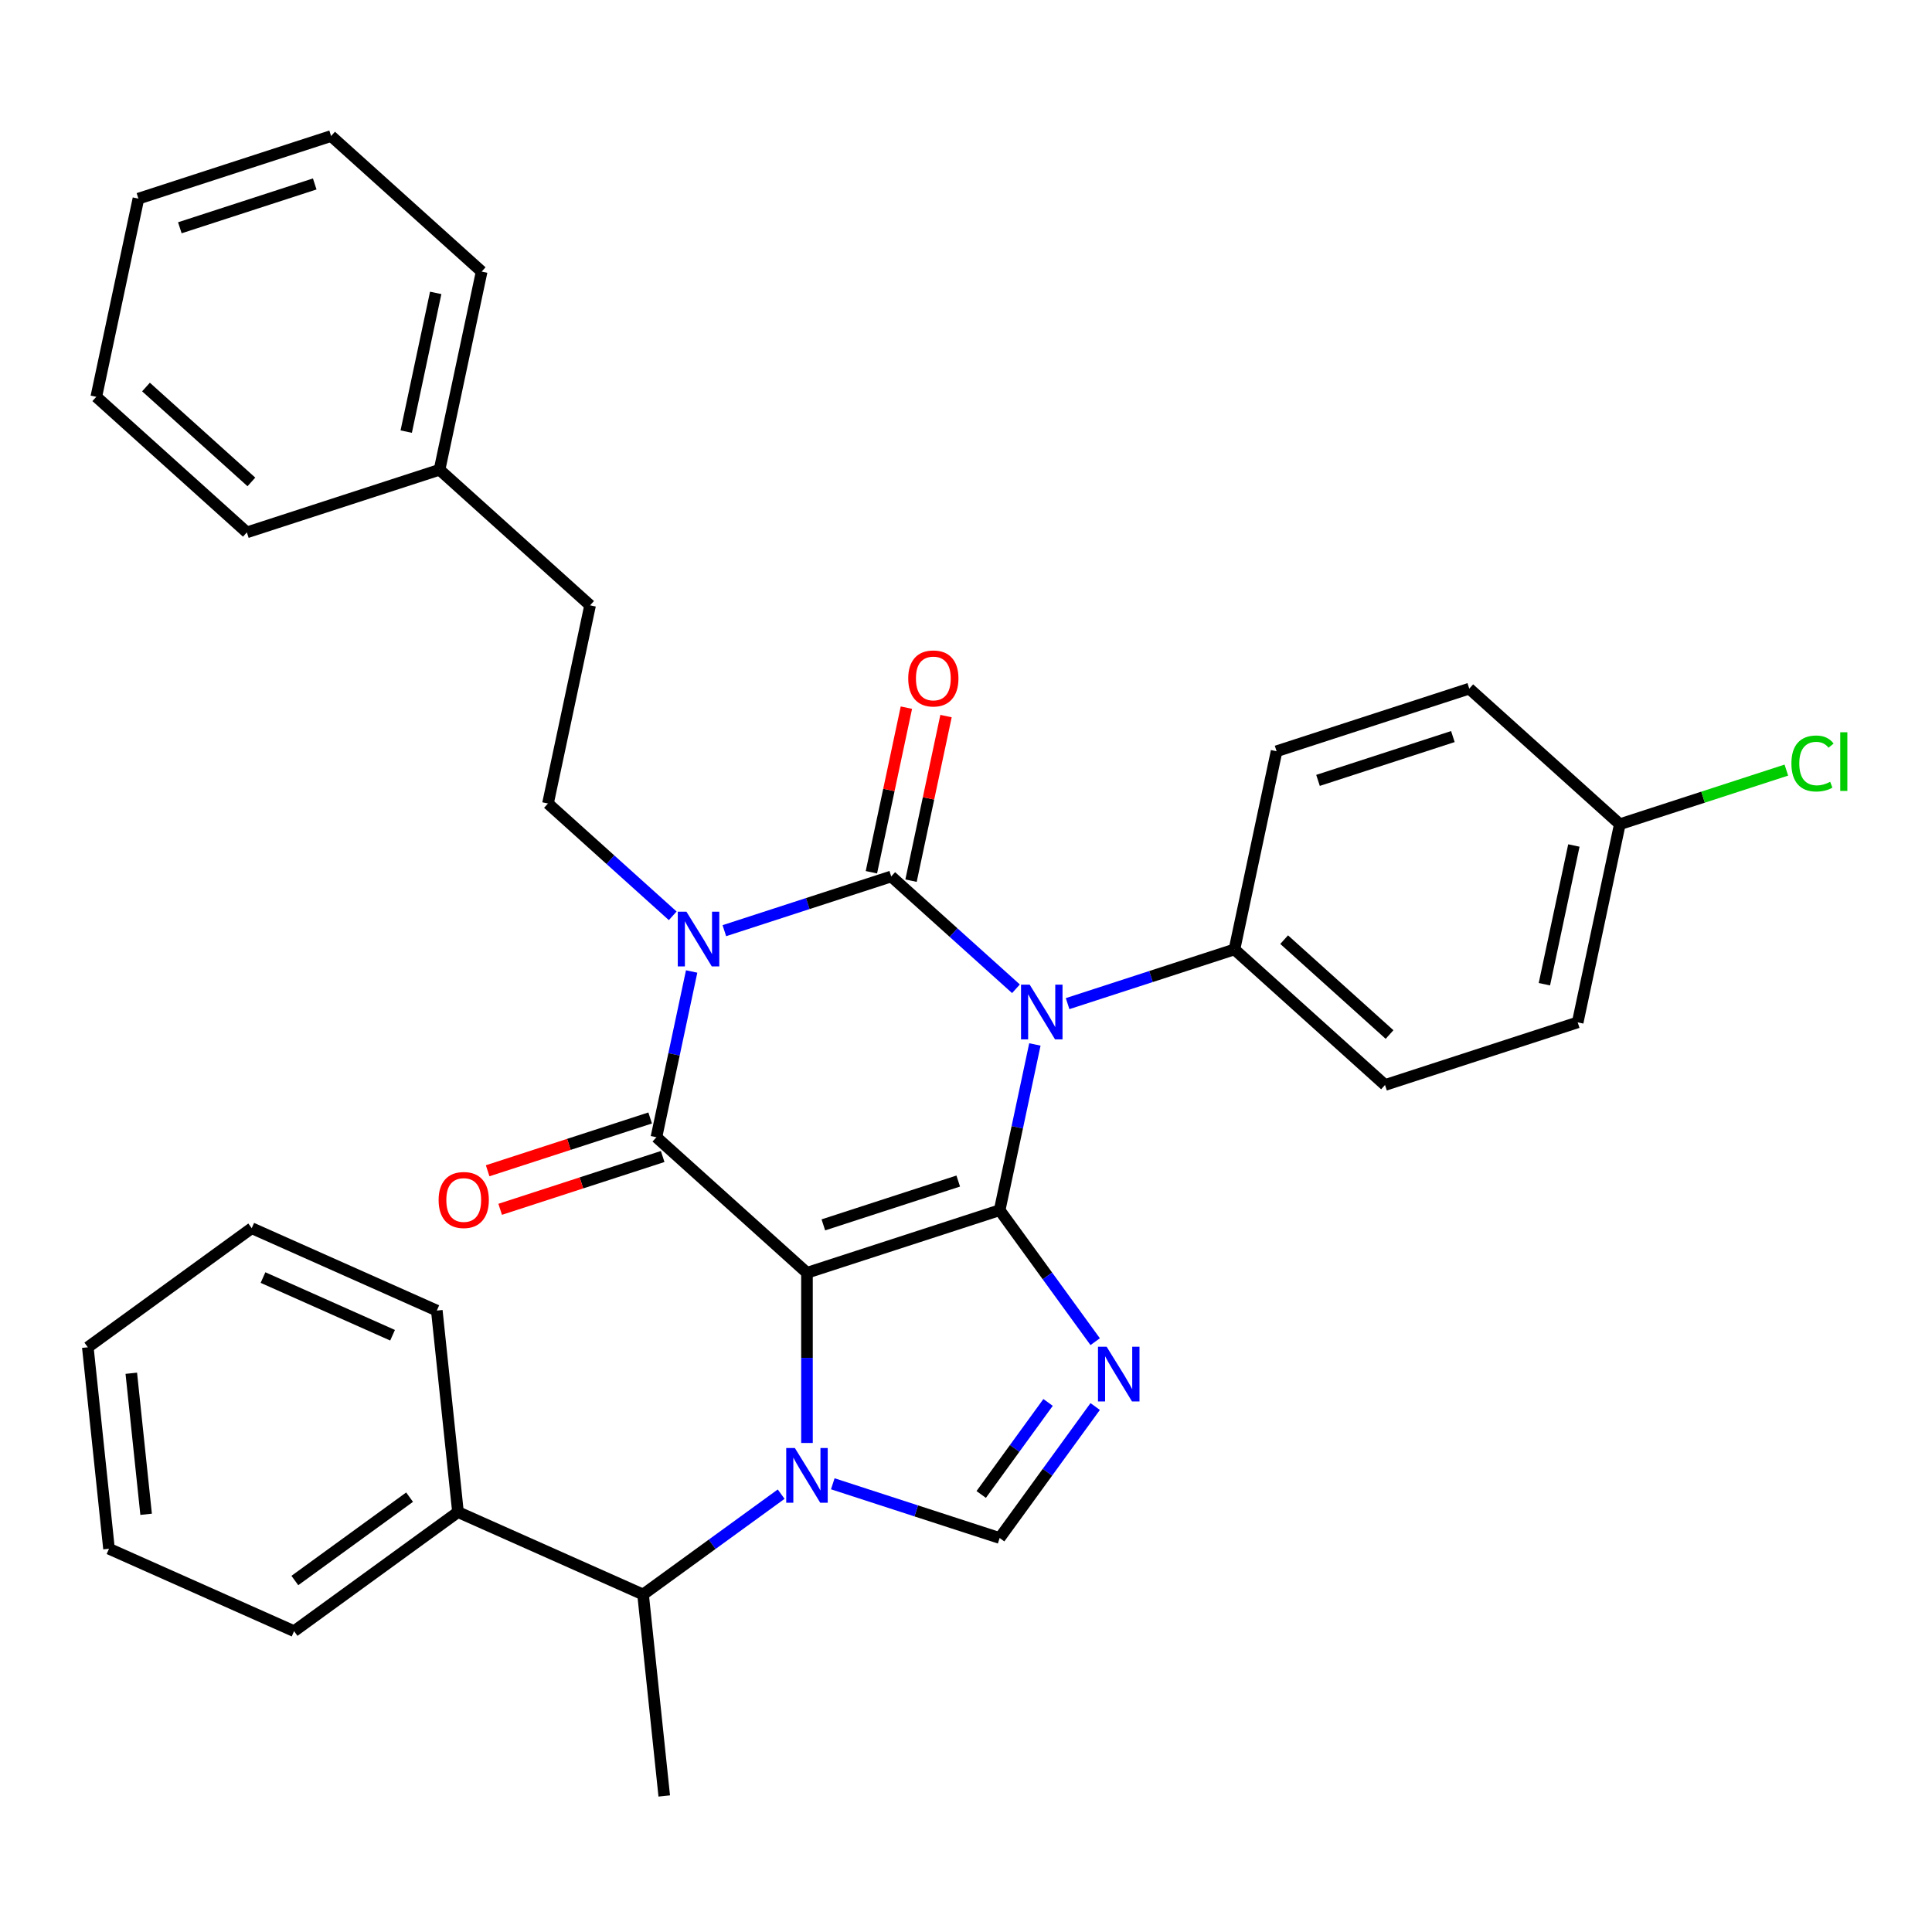 <?xml version='1.0' encoding='iso-8859-1'?>
<svg version='1.1' baseProfile='full'
              xmlns='http://www.w3.org/2000/svg'
                      xmlns:rdkit='http://www.rdkit.org/xml'
                      xmlns:xlink='http://www.w3.org/1999/xlink'
                  xml:space='preserve'
width='1000px' height='1000px' viewBox='0 0 1000 1000'>
<!-- END OF HEADER -->
<rect style='opacity:1.0;fill:#FFFFFF;stroke:none' width='1000' height='1000' x='0' y='0'> </rect>
<path class='bond-0' d='M 374.922,481.717 L 418.107,467.685' style='fill:none;fill-rule:evenodd;stroke:#0000FF;stroke-width:6px;stroke-linecap:butt;stroke-linejoin:miter;stroke-opacity:1' />
<path class='bond-0' d='M 418.107,467.685 L 461.293,453.653' style='fill:none;fill-rule:evenodd;stroke:#000000;stroke-width:6px;stroke-linecap:butt;stroke-linejoin:miter;stroke-opacity:1' />
<path class='bond-1' d='M 357.993,502.84 L 348.876,545.736' style='fill:none;fill-rule:evenodd;stroke:#0000FF;stroke-width:6px;stroke-linecap:butt;stroke-linejoin:miter;stroke-opacity:1' />
<path class='bond-1' d='M 348.876,545.736 L 339.758,588.631' style='fill:none;fill-rule:evenodd;stroke:#000000;stroke-width:6px;stroke-linecap:butt;stroke-linejoin:miter;stroke-opacity:1' />
<path class='bond-2' d='M 348.199,474.027 L 315.915,444.959' style='fill:none;fill-rule:evenodd;stroke:#0000FF;stroke-width:6px;stroke-linecap:butt;stroke-linejoin:miter;stroke-opacity:1' />
<path class='bond-2' d='M 315.915,444.959 L 283.631,415.89' style='fill:none;fill-rule:evenodd;stroke:#000000;stroke-width:6px;stroke-linecap:butt;stroke-linejoin:miter;stroke-opacity:1' />
<path class='bond-3' d='M 461.293,453.653 L 493.577,482.722' style='fill:none;fill-rule:evenodd;stroke:#000000;stroke-width:6px;stroke-linecap:butt;stroke-linejoin:miter;stroke-opacity:1' />
<path class='bond-3' d='M 493.577,482.722 L 525.861,511.791' style='fill:none;fill-rule:evenodd;stroke:#0000FF;stroke-width:6px;stroke-linecap:butt;stroke-linejoin:miter;stroke-opacity:1' />
<path class='bond-4' d='M 471.55,455.834 L 480.604,413.238' style='fill:none;fill-rule:evenodd;stroke:#000000;stroke-width:6px;stroke-linecap:butt;stroke-linejoin:miter;stroke-opacity:1' />
<path class='bond-4' d='M 480.604,413.238 L 489.658,370.642' style='fill:none;fill-rule:evenodd;stroke:#FF0000;stroke-width:6px;stroke-linecap:butt;stroke-linejoin:miter;stroke-opacity:1' />
<path class='bond-4' d='M 451.035,451.473 L 460.089,408.877' style='fill:none;fill-rule:evenodd;stroke:#000000;stroke-width:6px;stroke-linecap:butt;stroke-linejoin:miter;stroke-opacity:1' />
<path class='bond-4' d='M 460.089,408.877 L 469.143,366.282' style='fill:none;fill-rule:evenodd;stroke:#FF0000;stroke-width:6px;stroke-linecap:butt;stroke-linejoin:miter;stroke-opacity:1' />
<path class='bond-5' d='M 552.584,519.48 L 595.769,505.448' style='fill:none;fill-rule:evenodd;stroke:#0000FF;stroke-width:6px;stroke-linecap:butt;stroke-linejoin:miter;stroke-opacity:1' />
<path class='bond-5' d='M 595.769,505.448 L 638.954,491.417' style='fill:none;fill-rule:evenodd;stroke:#000000;stroke-width:6px;stroke-linecap:butt;stroke-linejoin:miter;stroke-opacity:1' />
<path class='bond-6' d='M 535.655,540.603 L 526.537,583.499' style='fill:none;fill-rule:evenodd;stroke:#0000FF;stroke-width:6px;stroke-linecap:butt;stroke-linejoin:miter;stroke-opacity:1' />
<path class='bond-6' d='M 526.537,583.499 L 517.42,626.395' style='fill:none;fill-rule:evenodd;stroke:#000000;stroke-width:6px;stroke-linecap:butt;stroke-linejoin:miter;stroke-opacity:1' />
<path class='bond-7' d='M 339.758,588.631 L 417.687,658.799' style='fill:none;fill-rule:evenodd;stroke:#000000;stroke-width:6px;stroke-linecap:butt;stroke-linejoin:miter;stroke-opacity:1' />
<path class='bond-8' d='M 336.517,578.658 L 294.462,592.323' style='fill:none;fill-rule:evenodd;stroke:#000000;stroke-width:6px;stroke-linecap:butt;stroke-linejoin:miter;stroke-opacity:1' />
<path class='bond-8' d='M 294.462,592.323 L 252.407,605.987' style='fill:none;fill-rule:evenodd;stroke:#FF0000;stroke-width:6px;stroke-linecap:butt;stroke-linejoin:miter;stroke-opacity:1' />
<path class='bond-8' d='M 342.998,598.605 L 300.943,612.269' style='fill:none;fill-rule:evenodd;stroke:#000000;stroke-width:6px;stroke-linecap:butt;stroke-linejoin:miter;stroke-opacity:1' />
<path class='bond-8' d='M 300.943,612.269 L 258.888,625.934' style='fill:none;fill-rule:evenodd;stroke:#FF0000;stroke-width:6px;stroke-linecap:butt;stroke-linejoin:miter;stroke-opacity:1' />
<path class='bond-9' d='M 56.416,801.635 L 45.455,697.345' style='fill:none;fill-rule:evenodd;stroke:#000000;stroke-width:6px;stroke-linecap:butt;stroke-linejoin:miter;stroke-opacity:1' />
<path class='bond-9' d='M 75.63,783.799 L 67.957,710.796' style='fill:none;fill-rule:evenodd;stroke:#000000;stroke-width:6px;stroke-linecap:butt;stroke-linejoin:miter;stroke-opacity:1' />
<path class='bond-10' d='M 56.416,801.635 L 152.214,844.287' style='fill:none;fill-rule:evenodd;stroke:#000000;stroke-width:6px;stroke-linecap:butt;stroke-linejoin:miter;stroke-opacity:1' />
<path class='bond-11' d='M 417.687,658.799 L 517.42,626.395' style='fill:none;fill-rule:evenodd;stroke:#000000;stroke-width:6px;stroke-linecap:butt;stroke-linejoin:miter;stroke-opacity:1' />
<path class='bond-11' d='M 426.166,633.992 L 495.979,611.309' style='fill:none;fill-rule:evenodd;stroke:#000000;stroke-width:6px;stroke-linecap:butt;stroke-linejoin:miter;stroke-opacity:1' />
<path class='bond-12' d='M 417.687,658.799 L 417.687,702.841' style='fill:none;fill-rule:evenodd;stroke:#000000;stroke-width:6px;stroke-linecap:butt;stroke-linejoin:miter;stroke-opacity:1' />
<path class='bond-12' d='M 417.687,702.841 L 417.687,746.882' style='fill:none;fill-rule:evenodd;stroke:#0000FF;stroke-width:6px;stroke-linecap:butt;stroke-linejoin:miter;stroke-opacity:1' />
<path class='bond-13' d='M 517.42,626.395 L 542.142,660.422' style='fill:none;fill-rule:evenodd;stroke:#000000;stroke-width:6px;stroke-linecap:butt;stroke-linejoin:miter;stroke-opacity:1' />
<path class='bond-13' d='M 542.142,660.422 L 566.865,694.45' style='fill:none;fill-rule:evenodd;stroke:#0000FF;stroke-width:6px;stroke-linecap:butt;stroke-linejoin:miter;stroke-opacity:1' />
<path class='bond-14' d='M 566.865,728.013 L 542.142,762.041' style='fill:none;fill-rule:evenodd;stroke:#0000FF;stroke-width:6px;stroke-linecap:butt;stroke-linejoin:miter;stroke-opacity:1' />
<path class='bond-14' d='M 542.142,762.041 L 517.42,796.069' style='fill:none;fill-rule:evenodd;stroke:#000000;stroke-width:6px;stroke-linecap:butt;stroke-linejoin:miter;stroke-opacity:1' />
<path class='bond-14' d='M 542.481,725.894 L 525.175,749.714' style='fill:none;fill-rule:evenodd;stroke:#0000FF;stroke-width:6px;stroke-linecap:butt;stroke-linejoin:miter;stroke-opacity:1' />
<path class='bond-14' d='M 525.175,749.714 L 507.869,773.533' style='fill:none;fill-rule:evenodd;stroke:#000000;stroke-width:6px;stroke-linecap:butt;stroke-linejoin:miter;stroke-opacity:1' />
<path class='bond-15' d='M 517.42,796.069 L 474.234,782.037' style='fill:none;fill-rule:evenodd;stroke:#000000;stroke-width:6px;stroke-linecap:butt;stroke-linejoin:miter;stroke-opacity:1' />
<path class='bond-15' d='M 474.234,782.037 L 431.049,768.005' style='fill:none;fill-rule:evenodd;stroke:#0000FF;stroke-width:6px;stroke-linecap:butt;stroke-linejoin:miter;stroke-opacity:1' />
<path class='bond-16' d='M 404.326,773.372 L 368.588,799.337' style='fill:none;fill-rule:evenodd;stroke:#0000FF;stroke-width:6px;stroke-linecap:butt;stroke-linejoin:miter;stroke-opacity:1' />
<path class='bond-16' d='M 368.588,799.337 L 332.85,825.302' style='fill:none;fill-rule:evenodd;stroke:#000000;stroke-width:6px;stroke-linecap:butt;stroke-linejoin:miter;stroke-opacity:1' />
<path class='bond-17' d='M 45.455,697.345 L 130.292,635.707' style='fill:none;fill-rule:evenodd;stroke:#000000;stroke-width:6px;stroke-linecap:butt;stroke-linejoin:miter;stroke-opacity:1' />
<path class='bond-18' d='M 130.292,635.707 L 226.09,678.36' style='fill:none;fill-rule:evenodd;stroke:#000000;stroke-width:6px;stroke-linecap:butt;stroke-linejoin:miter;stroke-opacity:1' />
<path class='bond-18' d='M 136.131,661.265 L 203.19,691.121' style='fill:none;fill-rule:evenodd;stroke:#000000;stroke-width:6px;stroke-linecap:butt;stroke-linejoin:miter;stroke-opacity:1' />
<path class='bond-19' d='M 227.504,243.149 L 305.433,313.317' style='fill:none;fill-rule:evenodd;stroke:#000000;stroke-width:6px;stroke-linecap:butt;stroke-linejoin:miter;stroke-opacity:1' />
<path class='bond-20' d='M 227.504,243.149 L 249.306,140.576' style='fill:none;fill-rule:evenodd;stroke:#000000;stroke-width:6px;stroke-linecap:butt;stroke-linejoin:miter;stroke-opacity:1' />
<path class='bond-20' d='M 210.26,223.403 L 225.521,151.602' style='fill:none;fill-rule:evenodd;stroke:#000000;stroke-width:6px;stroke-linecap:butt;stroke-linejoin:miter;stroke-opacity:1' />
<path class='bond-21' d='M 227.504,243.149 L 127.772,275.554' style='fill:none;fill-rule:evenodd;stroke:#000000;stroke-width:6px;stroke-linecap:butt;stroke-linejoin:miter;stroke-opacity:1' />
<path class='bond-22' d='M 283.631,415.89 L 305.433,313.317' style='fill:none;fill-rule:evenodd;stroke:#000000;stroke-width:6px;stroke-linecap:butt;stroke-linejoin:miter;stroke-opacity:1' />
<path class='bond-23' d='M 638.954,491.417 L 660.757,388.844' style='fill:none;fill-rule:evenodd;stroke:#000000;stroke-width:6px;stroke-linecap:butt;stroke-linejoin:miter;stroke-opacity:1' />
<path class='bond-24' d='M 638.954,491.417 L 716.884,561.585' style='fill:none;fill-rule:evenodd;stroke:#000000;stroke-width:6px;stroke-linecap:butt;stroke-linejoin:miter;stroke-opacity:1' />
<path class='bond-24' d='M 664.677,486.356 L 719.228,535.474' style='fill:none;fill-rule:evenodd;stroke:#000000;stroke-width:6px;stroke-linecap:butt;stroke-linejoin:miter;stroke-opacity:1' />
<path class='bond-25' d='M 838.419,426.607 L 816.616,529.18' style='fill:none;fill-rule:evenodd;stroke:#000000;stroke-width:6px;stroke-linecap:butt;stroke-linejoin:miter;stroke-opacity:1' />
<path class='bond-25' d='M 814.634,437.632 L 799.372,509.433' style='fill:none;fill-rule:evenodd;stroke:#000000;stroke-width:6px;stroke-linecap:butt;stroke-linejoin:miter;stroke-opacity:1' />
<path class='bond-26' d='M 838.419,426.607 L 881.514,412.604' style='fill:none;fill-rule:evenodd;stroke:#000000;stroke-width:6px;stroke-linecap:butt;stroke-linejoin:miter;stroke-opacity:1' />
<path class='bond-26' d='M 881.514,412.604 L 924.609,398.602' style='fill:none;fill-rule:evenodd;stroke:#00CC00;stroke-width:6px;stroke-linecap:butt;stroke-linejoin:miter;stroke-opacity:1' />
<path class='bond-27' d='M 838.419,426.607 L 760.489,356.439' style='fill:none;fill-rule:evenodd;stroke:#000000;stroke-width:6px;stroke-linecap:butt;stroke-linejoin:miter;stroke-opacity:1' />
<path class='bond-28' d='M 660.757,388.844 L 760.489,356.439' style='fill:none;fill-rule:evenodd;stroke:#000000;stroke-width:6px;stroke-linecap:butt;stroke-linejoin:miter;stroke-opacity:1' />
<path class='bond-28' d='M 682.198,403.929 L 752.01,381.246' style='fill:none;fill-rule:evenodd;stroke:#000000;stroke-width:6px;stroke-linecap:butt;stroke-linejoin:miter;stroke-opacity:1' />
<path class='bond-29' d='M 716.884,561.585 L 816.616,529.18' style='fill:none;fill-rule:evenodd;stroke:#000000;stroke-width:6px;stroke-linecap:butt;stroke-linejoin:miter;stroke-opacity:1' />
<path class='bond-30' d='M 249.306,140.576 L 171.377,70.408' style='fill:none;fill-rule:evenodd;stroke:#000000;stroke-width:6px;stroke-linecap:butt;stroke-linejoin:miter;stroke-opacity:1' />
<path class='bond-31' d='M 127.772,275.554 L 49.842,205.386' style='fill:none;fill-rule:evenodd;stroke:#000000;stroke-width:6px;stroke-linecap:butt;stroke-linejoin:miter;stroke-opacity:1' />
<path class='bond-31' d='M 130.116,249.443 L 75.565,200.325' style='fill:none;fill-rule:evenodd;stroke:#000000;stroke-width:6px;stroke-linecap:butt;stroke-linejoin:miter;stroke-opacity:1' />
<path class='bond-32' d='M 171.377,70.408 L 71.645,102.813' style='fill:none;fill-rule:evenodd;stroke:#000000;stroke-width:6px;stroke-linecap:butt;stroke-linejoin:miter;stroke-opacity:1' />
<path class='bond-32' d='M 162.898,95.215 L 93.086,117.899' style='fill:none;fill-rule:evenodd;stroke:#000000;stroke-width:6px;stroke-linecap:butt;stroke-linejoin:miter;stroke-opacity:1' />
<path class='bond-33' d='M 49.842,205.386 L 71.645,102.813' style='fill:none;fill-rule:evenodd;stroke:#000000;stroke-width:6px;stroke-linecap:butt;stroke-linejoin:miter;stroke-opacity:1' />
<path class='bond-34' d='M 226.09,678.36 L 237.052,782.65' style='fill:none;fill-rule:evenodd;stroke:#000000;stroke-width:6px;stroke-linecap:butt;stroke-linejoin:miter;stroke-opacity:1' />
<path class='bond-35' d='M 237.052,782.65 L 152.214,844.287' style='fill:none;fill-rule:evenodd;stroke:#000000;stroke-width:6px;stroke-linecap:butt;stroke-linejoin:miter;stroke-opacity:1' />
<path class='bond-35' d='M 211.999,774.928 L 152.612,818.074' style='fill:none;fill-rule:evenodd;stroke:#000000;stroke-width:6px;stroke-linecap:butt;stroke-linejoin:miter;stroke-opacity:1' />
<path class='bond-36' d='M 237.052,782.65 L 332.85,825.302' style='fill:none;fill-rule:evenodd;stroke:#000000;stroke-width:6px;stroke-linecap:butt;stroke-linejoin:miter;stroke-opacity:1' />
<path class='bond-37' d='M 332.85,825.302 L 343.812,929.592' style='fill:none;fill-rule:evenodd;stroke:#000000;stroke-width:6px;stroke-linecap:butt;stroke-linejoin:miter;stroke-opacity:1' />
<path  class='atom-0' d='M 355.3 471.898
L 364.58 486.898
Q 365.5 488.378, 366.98 491.058
Q 368.46 493.738, 368.54 493.898
L 368.54 471.898
L 372.3 471.898
L 372.3 500.218
L 368.42 500.218
L 358.46 483.818
Q 357.3 481.898, 356.06 479.698
Q 354.86 477.498, 354.5 476.818
L 354.5 500.218
L 350.82 500.218
L 350.82 471.898
L 355.3 471.898
' fill='#0000FF'/>
<path  class='atom-2' d='M 532.962 509.662
L 542.242 524.662
Q 543.162 526.142, 544.642 528.822
Q 546.122 531.502, 546.202 531.662
L 546.202 509.662
L 549.962 509.662
L 549.962 537.982
L 546.082 537.982
L 536.122 521.582
Q 534.962 519.662, 533.722 517.462
Q 532.522 515.262, 532.162 514.582
L 532.162 537.982
L 528.482 537.982
L 528.482 509.662
L 532.962 509.662
' fill='#0000FF'/>
<path  class='atom-4' d='M 227.026 621.116
Q 227.026 614.316, 230.386 610.516
Q 233.746 606.716, 240.026 606.716
Q 246.306 606.716, 249.666 610.516
Q 253.026 614.316, 253.026 621.116
Q 253.026 627.996, 249.626 631.916
Q 246.226 635.796, 240.026 635.796
Q 233.786 635.796, 230.386 631.916
Q 227.026 628.036, 227.026 621.116
M 240.026 632.596
Q 244.346 632.596, 246.666 629.716
Q 249.026 626.796, 249.026 621.116
Q 249.026 615.556, 246.666 612.756
Q 244.346 609.916, 240.026 609.916
Q 235.706 609.916, 233.346 612.716
Q 231.026 615.516, 231.026 621.116
Q 231.026 626.836, 233.346 629.716
Q 235.706 632.596, 240.026 632.596
' fill='#FF0000'/>
<path  class='atom-5' d='M 470.095 351.16
Q 470.095 344.36, 473.455 340.56
Q 476.815 336.76, 483.095 336.76
Q 489.375 336.76, 492.735 340.56
Q 496.095 344.36, 496.095 351.16
Q 496.095 358.04, 492.695 361.96
Q 489.295 365.84, 483.095 365.84
Q 476.855 365.84, 473.455 361.96
Q 470.095 358.08, 470.095 351.16
M 483.095 362.64
Q 487.415 362.64, 489.735 359.76
Q 492.095 356.84, 492.095 351.16
Q 492.095 345.6, 489.735 342.8
Q 487.415 339.96, 483.095 339.96
Q 478.775 339.96, 476.415 342.76
Q 474.095 345.56, 474.095 351.16
Q 474.095 356.88, 476.415 359.76
Q 478.775 362.64, 483.095 362.64
' fill='#FF0000'/>
<path  class='atom-9' d='M 572.797 697.072
L 582.077 712.072
Q 582.997 713.552, 584.477 716.232
Q 585.957 718.912, 586.037 719.072
L 586.037 697.072
L 589.797 697.072
L 589.797 725.392
L 585.917 725.392
L 575.957 708.992
Q 574.797 707.072, 573.557 704.872
Q 572.357 702.672, 571.997 701.992
L 571.997 725.392
L 568.317 725.392
L 568.317 697.072
L 572.797 697.072
' fill='#0000FF'/>
<path  class='atom-11' d='M 411.427 749.504
L 420.707 764.504
Q 421.627 765.984, 423.107 768.664
Q 424.587 771.344, 424.667 771.504
L 424.667 749.504
L 428.427 749.504
L 428.427 777.824
L 424.547 777.824
L 414.587 761.424
Q 413.427 759.504, 412.187 757.304
Q 410.987 755.104, 410.627 754.424
L 410.627 777.824
L 406.947 777.824
L 406.947 749.504
L 411.427 749.504
' fill='#0000FF'/>
<path  class='atom-18' d='M 927.231 395.182
Q 927.231 388.142, 930.511 384.462
Q 933.831 380.742, 940.111 380.742
Q 945.951 380.742, 949.071 384.862
L 946.431 387.022
Q 944.151 384.022, 940.111 384.022
Q 935.831 384.022, 933.551 386.902
Q 931.311 389.742, 931.311 395.182
Q 931.311 400.782, 933.631 403.662
Q 935.991 406.542, 940.551 406.542
Q 943.671 406.542, 947.311 404.662
L 948.431 407.662
Q 946.951 408.622, 944.711 409.182
Q 942.471 409.742, 939.991 409.742
Q 933.831 409.742, 930.511 405.982
Q 927.231 402.222, 927.231 395.182
' fill='#00CC00'/>
<path  class='atom-18' d='M 952.511 379.022
L 956.191 379.022
L 956.191 409.382
L 952.511 409.382
L 952.511 379.022
' fill='#00CC00'/>
</svg>
